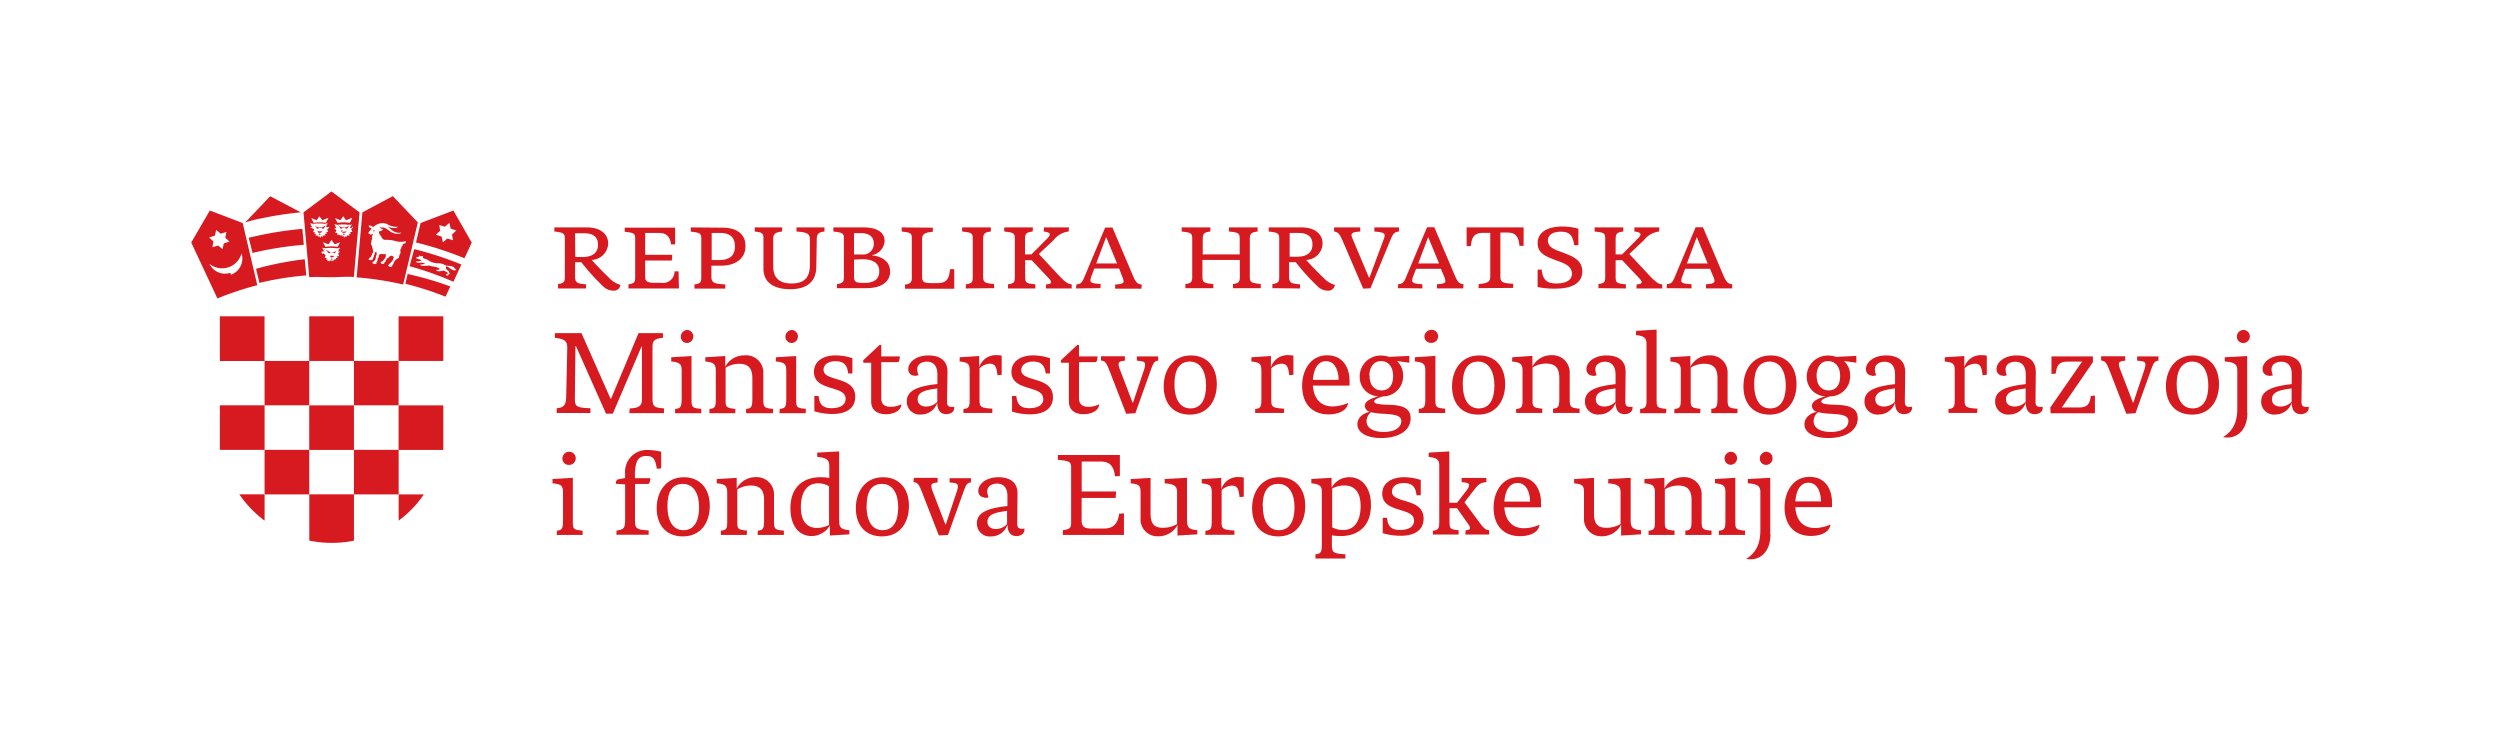 <svg xmlns="http://www.w3.org/2000/svg" viewBox="0 0 435.59 130.65"><defs><style>.cls-1{fill:none;}.cls-2{fill:#d71920;}</style></defs><title>RH</title><g id="Layer_2" data-name="Layer 2"><g id="Layer_1-2" data-name="Layer 1"><g id="RH"><rect class="cls-1" width="435.59" height="130.65"/><path class="cls-2" d="M73.52,45.66c-.14-.21-.22-.42-.49-.49s-.52-.07-.49-.35a2.85,2.85,0,0,0,.35-.07l.21-.09a.15.15,0,0,1,0-.18,1.36,1.36,0,0,0,.17.16.29.29,0,0,1,.19.06c0-.15.19-.15.24,0a.85.85,0,0,1,0,.22c.09.13.51.19.74.32l.61.35a3.18,3.18,0,0,0,1.46.28,2.24,2.24,0,0,1,.9.25,1.42,1.42,0,0,0,.5.18,3.83,3.83,0,0,1,1.07.18c.22.17.24.45.52.4-.08.36-.53.25-.9,0-.22-.12-.42-.33-.69-.45a.27.27,0,0,0-.2,0c0,.11,0,.16,0,.36s.31.25.44.41a.79.79,0,0,0,.12.26.89.89,0,0,1,.09.24c-.15,0-.27.28-.33.3s-.27,0-.32-.14.09-.08.17-.08.12-.08.14-.13a.26.26,0,0,0-.07-.17,2.27,2.27,0,0,0-.75-.34.26.26,0,0,0-.16.11c-.2-.07-.53.06-.74,0s-.32-.12-.3-.16.06-.09.11-.08a1.8,1.8,0,0,1,.19,0,.77.77,0,0,0,.36-.13c-.69-.54-1.33-.36-2-.64l-.11.08a2.53,2.53,0,0,0-.56,0,1.47,1.47,0,0,1-.47,0,.6.6,0,0,1-.3-.15s0-.13.16-.09a.58.58,0,0,0,.18,0,2.74,2.74,0,0,0,.52-.15,1.78,1.78,0,0,0-.74-.16,1.38,1.38,0,0,1-.78-.07l-.08-.05a.14.14,0,0,1,.08-.1c.13,0,.17,0,.3,0a1.15,1.15,0,0,0,.37-.06l.2-.11m-2.07,1A55.69,55.69,0,0,1,79,49.09l1.39-3a60.07,60.07,0,0,0-8.21-2.68Zm-.28,1.15-.45,1.91a54.86,54.86,0,0,1,7,2.25l.83-1.78A54.63,54.63,0,0,0,71.17,47.78Zm-26.54-1,.66,2.76a52,52,0,0,1,8.16-1.3l-.26-2.82A54.94,54.94,0,0,0,44.63,46.83Zm-4.39,1a3,3,0,0,1-3.66-1.56s0,0,0,0h0a3.52,3.52,0,0,0,5.6-1.82s0,0,0,0,0,0,0,0A3,3,0,0,1,40.24,47.87ZM40,42.08a0,0,0,0,1,0,0l-1,.33-.23,1v0h0L38,42.78l-1,.3h0v0l.19-1-.75-.7s0,0,0,0a0,0,0,0,1,0,0l1-.33.23-1,0,0h0l.78.67,1-.3s0,0,0,0,0,0,0,0l-.2,1,.76.69S40,42.08,40,42.08Zm4.83,7.61L42.28,38.86l-5.72-2.18-3.24,5.57L37.88,52A52.86,52.86,0,0,1,44.84,49.69ZM45.78,38a56.32,56.32,0,0,1,6.63-1v0l-5.34-2.81-4.35,4.58A20.74,20.74,0,0,1,45.78,38Zm7.16,4.7-.26-2.82a62.55,62.55,0,0,0-9.34,1.55L44,44.07A60,60,0,0,1,52.94,42.65Zm6.16.63-.19.09,0,.09,0,0h0l.16-.15s0,0,0,0Zm-1.34,1.54V45c0,.12-.06.15-.14.15l-.18,0a0,0,0,0,0,0,0s0,0,0,0h.07c.11,0,.13.09.28.09h0c.14,0,.17-.08.27-.09h.07s0,0,0,0a0,0,0,0,0,0,0l-.18,0c-.08,0-.13,0-.13-.15v-.17c.22,0,.4-.13.4-.27a.21.21,0,0,0,0-.14.16.16,0,0,0-.12-.09s0,0,0,0,0,0,0,0a.13.13,0,0,1,.09.07.14.14,0,0,1,0,.16c-.06.08-.18,0-.35,0s-.32.09-.38-.08c0,0,0,0,0,0s0,0,0,0S57.53,44.81,57.76,44.82Zm-.93-1.26a0,0,0,0,0,0,0l.13.11a.76.76,0,0,1,.16.26l.07.08a.23.23,0,0,0,.28,0,.12.12,0,0,0,.06-.1l.26,0,.26,0a.12.12,0,0,0,.06.1.23.23,0,0,0,.28,0,.25.25,0,0,0,.07-.08.76.76,0,0,1,.16-.26l.13-.11a0,0,0,0,0,0,0,0,0,0,0,0,0,0,1.31,1.31,0,0,1-.69.33c-.06,0-.19,0-.19-.17v-.25s0,0,0,0h0a0,0,0,0,0,0,0v.25c0,.19-.14.18-.19.17a1.28,1.28,0,0,1-.69-.33A0,0,0,0,0,56.83,43.56Zm-.38-.24.17.15h0a.54.54,0,0,0,0-.1l-.21-.08h0A.06.06,0,0,0,56.45,43.32ZM54.58,39.2a.44.44,0,0,0,0-.1L54.4,39a0,0,0,0,0,0,0s0,0,0,0l.17.15h0Zm1.1,1.36v.17c0,.12-.06.15-.14.15l-.18,0a0,0,0,0,0,0,0,0,0,0,0,0,0,0h.08c.11,0,.13.1.28.1h0c.15,0,.17-.09.28-.1h.07a0,0,0,0,0,0,0,0,0,0,0,0,0,0l-.18,0c-.08,0-.14,0-.14-.15v-.17c.23,0,.4-.13.41-.27a.31.31,0,0,0,0-.14.23.23,0,0,0-.12-.09l0,0a0,0,0,0,0,0,0,.13.13,0,0,1,.09.07.14.14,0,0,1,0,.16c-.07.09-.18,0-.35,0s-.33.09-.38-.08,0,0,0,0a0,0,0,0,0,0,0C55.26,40.43,55.44,40.55,55.68,40.56Zm1-1.21a0,0,0,0,0,0-.05h-.05a1.21,1.21,0,0,1-.69.33s-.19,0-.19-.17v-.25a0,0,0,0,0,0,0h0a0,0,0,0,0,0,0v.25c0,.19-.14.18-.2.17a1.27,1.27,0,0,1-.69-.33h0s0,0,0,.05l.13.11a.76.76,0,0,1,.16.26.21.21,0,0,0,.06.08.25.25,0,0,0,.29,0,.15.15,0,0,0,.06-.11l.26,0,.25,0a.3.3,0,0,0,.06.11.25.25,0,0,0,.29,0l.07-.08a.54.54,0,0,1,.16-.26Zm.22-.14.16-.15s0,0,0,0,0,0,0,0l-.19.09a.58.58,0,0,0,0,.1h0Zm1.84,0a.93.93,0,0,0,0-.1l-.2-.09a0,0,0,0,0,0,0s0,0,0,0l.17.15h0Zm.74.94a.31.31,0,0,0,0,.14c0,.14.18.26.41.27v.17c0,.12-.06.15-.14.15l-.18,0a0,0,0,0,0,0,0,0,0,0,0,0,0,0h.07c.11,0,.13.1.28.1h0c.15,0,.17-.09.27-.1h.08a0,0,0,0,0,0,0,0,0,0,0,0,0,0l-.17,0c-.09,0-.14,0-.14-.15v-.17c.23,0,.41-.13.41-.28a0,0,0,0,0,0,0s0,0,0,0-.17.08-.37.08-.29.07-.36,0a.16.16,0,0,1,0-.16.15.15,0,0,1,.09-.07,0,0,0,0,0,0,0l0,0A.23.23,0,0,0,59.47,40.15Zm1.37-.8a0,0,0,0,0,0-.05h-.05a1.21,1.21,0,0,1-.69.33c-.05,0-.19,0-.19-.17v-.25a0,0,0,0,0,0,0h0a0,0,0,0,0,0,0v.25c0,.19-.14.18-.19.17A1.21,1.21,0,0,1,59,39.3h-.05a0,0,0,0,0,0,.05l.14.11a.76.76,0,0,1,.16.26.21.21,0,0,0,.06.08.25.25,0,0,0,.29,0,.3.3,0,0,0,.06-.11l.25,0h0l.25,0a.2.2,0,0,0,.06.11.25.25,0,0,0,.29,0l.07-.08a.71.71,0,0,1,.15-.26Zm.2-.14.18-.15s0,0,0,0a0,0,0,0,0,0,0L61,39.1a.54.54,0,0,0,0,.1h0Zm.51.36-.35.37s0,0,0,.06l.19.42a0,0,0,0,1,0,0l0,0H61v0l.12.31s0,0,0,0a0,0,0,0,1,0,0h-.3l.08.25s0,0,0,.05h-.45s0,0,0,0v.25s0,0,0,0h0l-.2-.16a0,0,0,0,0,0,0l-.18.29s0,0,0,0h0s0,0,0,0l-.18-.29a0,0,0,0,0,0,0l-.19.16h0s0,0,0,0v-.25s0,0,0,0h-.45s0,0,0-.05L59,40.9h-.3s0,0,0,0,0,0,0,0l.12-.31v0H58.4l0,0a0,0,0,0,1,0,0l.19-.42s0,0,0-.06l-.35-.37a.08.08,0,0,1,0,0h0l.36,0h0v0l-.34-.67v0h0l.52.09c.2,0,.39-.06,1-.06h0c.66,0,.85.09,1,.06l.52-.09h0a0,0,0,0,1,0,0l-.34.67v0h0l.36,0h0A.08.08,0,0,1,61.55,39.57ZM61.37,38l-.4.81a.09.09,0,0,1-.08,0,7.39,7.39,0,0,0-2,0,.09.09,0,0,1-.08,0L58.37,38v0h0l.9.36a.07.07,0,0,0,.06,0l.47-.68s0,0,0,0h0s0,0,0,0l.47.68a.07.07,0,0,0,.06,0l.9-.36h0A.08.08,0,0,1,61.37,38Zm-3.54,3.89.47.67s0,0,.05,0l.9-.36h0a.08.08,0,0,1,0,0l-.4.81a.09.09,0,0,1-.08,0,5.82,5.82,0,0,0-2,0,.11.11,0,0,1-.08,0l-.4-.81s0,0,0,0h0l.9.36s0,0,.05,0l.47-.67,0,0h0A.05.05,0,0,1,57.83,41.85Zm-.45-2.28-.35.37A.06.06,0,0,0,57,40l.2.42v0l0,0h-.35v0l.11.31s0,0,0,0a0,0,0,0,1,0,0H56.6l.08.25a.09.09,0,0,1,0,.05h-.45v.27s0,0,0,0h-.05l-.2-.16a0,0,0,0,0,0,0l-.18.29s0,0,0,0,0,0,0,0l-.18-.29s0,0,0,0l-.2.16h0s0,0,0,0v-.25s0,0,0,0h-.44s0,0,0-.05l.08-.25h-.3s0,0,0,0,0,0,0,0l.11-.31v0h-.35l0,0a0,0,0,0,1,0,0l.2-.42s0,0,0-.06L54,39.57s0,0,0,0h0l.36,0h0v0l-.34-.67v0h0l.53.09c.19,0,.38-.06,1.05-.06h0c.66,0,.85.09,1,.06l.52-.09h0a0,0,0,0,1,0,0l-.34.67v0h0l.37,0h0S57.4,39.55,57.38,39.57ZM57.21,38l-.41.81a.09.09,0,0,1-.08,0,7.39,7.39,0,0,0-2,0,.09.09,0,0,1-.08,0l-.4-.81a.08.08,0,0,1,0,0h0l.9.36s0,0,.05,0l.47-.68a.05.05,0,0,1,0,0h0s0,0,0,0l.48.68a0,0,0,0,0,.05,0l.9-.36h0S57.22,37.94,57.21,38Zm-1.1,5.83h0l.37,0h0v0l-.34-.67s0,0,0,0,0,0,0,0l.52.09c.2,0,.39-.06,1-.06h0c.66,0,.85.09,1.05.06l.53-.09s0,0,0,0v0l-.34.67v0h0l.36,0h0s0,0,0,0l-.35.37s0,0,0,0l.2.43a0,0,0,0,1,0,0h-.39v0l.11.31s0,0,0,0l0,0h-.3v0l.08.25s0,0,0,0,0,0,0,0h-.4v.27s0,0,0,0h0l-.2-.16s0,0,0,0l-.18.29s0,0,0,0a0,0,0,0,1,0,0l-.17-.29a0,0,0,0,0,0,0l-.2.16h0s0,0,0,0V45.5s0,0,0,0h-.41s0,0,0,0,0,0,0,0l.07-.25v0h-.3l0,0s0,0,0,0l.11-.31s0,0,0,0h-.39a0,0,0,0,1,0,0l.2-.43a0,0,0,0,0,0,0l-.35-.37A.08.08,0,0,1,56.11,43.79Zm5.54,4.47,1-11.29-4.9-3.65L52.88,37l1,11.3c1.28-.1,2.54,0,3.88,0S60.38,48.16,61.65,48.26Zm3.38-8,.37-.05c-.12-.1-.33-.13-.37-.09S65,40.28,65,40.28Zm5.21,2.18a.77.77,0,0,0-.11.42H70a1.47,1.47,0,0,0-.1.44h-.1a1,1,0,0,0,0,.6c0,.23-.39.75-.26,1a1.4,1.4,0,0,0-1,1.11c-.19,0-.19.25-.2.34a.75.75,0,0,1-.51.1.47.47,0,0,1,0-.14c-.06,0-.16.08-.19,0a.49.49,0,0,1,.27-.41c.18-.21.23-.24.37-.39a1.19,1.19,0,0,0,.3-.8.69.69,0,0,0-.39-.2.55.55,0,0,0-.46.36c-.2,0-.26.12-.38.29a.94.94,0,0,0-.2.44c-.12,0-.17.08-.2.29a.73.73,0,0,1-.53,0c0-.09,0-.12.06-.12a.36.36,0,0,1-.18,0c.06-.24.39-.32.39-.32.08-.15.26-.3.38-.48a.68.68,0,0,0,.14-.32,2.92,2.92,0,0,0,0-.4,5,5,0,0,0-1,0s-.21.06-.24.56a.82.82,0,0,0-.19.67.2.2,0,0,0-.17.2c0,.12,0,.17,0,.18a.87.87,0,0,1-.52.11c0-.1,0-.19,0-.14s-.15.07-.19,0c0-.24.12-.28.29-.38a1,1,0,0,0,.3-.81,1.15,1.15,0,0,0,.14-.42.82.82,0,0,0-.08-.4h0c-.1,0-.25.15-.28.48-.16.15-.15.31-.15.53-.11,0-.18.1-.17.13a.83.83,0,0,1,0,.24,1.21,1.21,0,0,1-.59.08.42.42,0,0,1,0-.13c-.05,0-.12.08-.16.05.06-.25.21-.31.35-.4a1.49,1.49,0,0,0,.3-.67.53.53,0,0,0,.17-.42,2.19,2.19,0,0,0-.14-.5c0-.11-.09-.37-.14-.6l-.11,0a3.78,3.78,0,0,1,.26-1.22l-.11,0a1.76,1.76,0,0,1,.22-.65.66.66,0,0,0-.42.14,1.71,1.71,0,0,1-.21-.19.22.22,0,0,1-.21-.14,6.47,6.47,0,0,1,.61-.77l-.09-.06a.65.65,0,0,1-.31-.16.36.36,0,0,1-.11-.33,2,2,0,0,0,.43.07.53.53,0,0,1,.3.27,2.64,2.64,0,0,1,1.19-.68,2.25,2.25,0,0,1,1.18.06,3,3,0,0,0,2,.51.86.86,0,0,1-.63.24,3.76,3.76,0,0,1-1.2-.25c.24.17.82.67,1,.78a1.86,1.86,0,0,0,1.4.25c-.12.22-.75.39-1.6,0s-1.09-1.12-2.32-.82a.92.92,0,0,1,.17,0,.65.65,0,0,1,.16.09.63.63,0,0,0,.41.1.49.49,0,0,1-.36.34A.52.52,0,0,1,66,40.3a1.46,1.46,0,0,0,.53,1s-.08.06-.08.08a5.2,5.2,0,0,0,.46.41,6.34,6.34,0,0,1,2,.21,3.13,3.13,0,0,0,1.82,0C70.76,42.33,70.54,42.5,70.24,42.46Zm0,7.12,2.56-10.85-4.36-4.58L63.14,37l-1,11.33A53.7,53.7,0,0,1,70.28,49.58Zm9.26-9.43a0,0,0,0,1,0,0l-.75.69.19,1v0h0l-1-.3-.77.67h0s0,0,0,0l-.22-1-1-.34v0l.75-.69-.19-1v0h0l1,.3.78-.67h0v0l.23,1,1,.33Zm2.69,2.1L79,36.68l-5.72,2.18-.8,3.39A58.31,58.31,0,0,1,80.93,45Z"/><rect class="cls-2" x="38.31" y="55.11" width="7.78" height="7.79"/><polyline class="cls-2" points="69.45 55.11 69.45 62.89 61.67 62.89 61.67 70.62 69.45 70.62 69.45 62.89 77.24 62.89 77.24 55.11 69.45 55.11"/><polyline class="cls-2" points="53.88 62.89 61.67 62.89 61.67 55.11 53.88 55.11 53.88 62.89 46.1 62.89 46.1 70.62 53.88 70.62 53.88 62.89"/><rect class="cls-2" x="53.88" y="70.63" width="7.79" height="7.76"/><rect class="cls-2" x="38.31" y="70.62" width="7.79" height="7.76"/><rect class="cls-2" x="69.45" y="70.63" width="7.79" height="7.76"/><rect class="cls-2" x="46.1" y="78.38" width="7.78" height="7.76"/><rect class="cls-2" x="61.67" y="78.38" width="7.79" height="7.76"/><path class="cls-2" d="M69.45,90.72a19.14,19.14,0,0,0,4.4-4.58H69.46v4.59"/><path class="cls-2" d="M53.89,94.2a19.89,19.89,0,0,0,3.89.39,19.22,19.22,0,0,0,3.89-.39V86.13H53.89V94.2"/><path class="cls-2" d="M46.1,90.72V86.13H41.7a19.57,19.57,0,0,0,4.4,4.59"/><path class="cls-2" d="M97.23,50.21l0-.72c1.19-.15,1.19-.47,1.19-1.51v-6.3c0-1-.19-1.17-1.83-1.34l0-.72h5.66c2.46,0,3.72,1.23,3.72,2.82a3,3,0,0,1-2.87,2.85c.87,1,2.36,2.48,3,3.09a4.26,4.26,0,0,0,2,1.26,1.13,1.13,0,0,1-1.25,1,2.48,2.48,0,0,1-1.64-.64,36.88,36.88,0,0,1-3.92-4.32H100.2v2.52c0,1.06.38,1.23,1.91,1.34l0,.72H97.23m3-5.48h1.29c1.47,0,2.68-.55,2.68-2.14,0-1.21-.7-2-2.4-2H100.2Zm18.06,5.48h-8.79l0-.72c1-.13,1.17-.4,1.17-1.12v-6.9c0-.85-.31-1-1.82-1.13l0-.72h8.78v2.91l-.7,0c-.21-1.46-.84-2-2.27-2h-2.25V44.4h4.72l-.07,1h-4.65v2.82c0,.84.45,1,1.42,1.06h1.41a2,2,0,0,0,2.29-2l.7,0Zm7.6-10.59c2.48,0,4,1.1,4,3.2,0,2.26-1.85,3.42-4.22,3.42-.17,0-1.13,0-1.72,0v1.93c0,1.06.49,1.23,2.42,1.34l0,.72H121l0-.72c1.19-.15,1.19-.47,1.19-1.51V41.53c0-.89-.3-1-1.83-1.17l0-.74ZM124,45.31c.51,0,1.25,0,1.34,0,1.86,0,2.71-.85,2.71-2.38,0-1.74-1-2.35-2.71-2.35H124Zm19.65-5.69,0,.72c-1.06.13-1.34.43-1.34,1.41l-.08,4.64c0,3-2,4-4.55,4-2.14,0-4.66-.68-4.66-3.61V41.57c0-.93-.2-1.08-1.52-1.23l0-.72h4.8l-.05.72c-1.14.15-1.53.36-1.53,1.36v4.69c0,2.19,1.24,3,3.21,3,2.17,0,3.18-1,3.18-3.2V41.7c0-1-.48-1.23-2.33-1.36l0-.72Zm6.83,0c2.08,0,3.65.72,3.65,2.38a2.65,2.65,0,0,1-2.16,2.44v.06c1.19.11,3.12.77,3.12,2.8,0,1.66-1.28,2.91-4.23,2.91h-5.05l.05-.72c1.06-.13,1.18-.45,1.18-1.27V41.51c0-.87-.29-1-1.84-1.17l0-.72Zm-1.68,1v3.72h1.39a1.85,1.85,0,0,0,2.06-1.89c0-1.17-.77-1.83-2.27-1.83Zm0,4.61v3.06c0,.85.47,1,1.4,1h.5c1.48,0,2.5-.58,2.5-2s-1-2.12-3-2.12Zm13.73-5.56,0,.72c-1.57.13-1.87.45-1.87,1.44v6.37c0,1,.43,1.13,1.7,1.13h1c1.67,0,2-.85,2.18-2.42l.72,0v3.4h-8.57l0-.72c1-.13,1.18-.47,1.18-1.19V41.44c0-.82-.27-.93-1.76-1.1l0-.72Zm5.73,10.59.05-.72c1.1-.15,1.18-.43,1.18-1.34V41.59c0-1-.25-1.08-1.85-1.25l0-.72h5l0,.72c-1.17.15-1.34.36-1.34,1.53v6.28c0,1.06.26,1.19,1.91,1.34l0,.72Zm7.37,0,0-.72c1.19-.15,1.19-.47,1.19-1.51V41.59c0-1-.26-1.08-1.85-1.25l0-.72h5l-.05.72c-1.16.15-1.33.36-1.33,1.53v2.46h1.12l2.68-2.69c.32-.32.53-.6.53-.81s-.32-.42-1.07-.49l.05-.72h4.35l-.06.72a3.87,3.87,0,0,0-2.61,1.49L181,44.25l3.73,4c1,1,1.38,1.25,2,1.29l0,.72h-4.51l.05-.72c.61,0,.87-.17.87-.38a1.2,1.2,0,0,0-.38-.64l-3-3.18h-1.14v2.86c0,1.06.15,1.19,1.78,1.34l0,.72Zm11.86,0,.06-.72c.68,0,1-.28,1.38-1.25l3.63-8.64,1.27,0,3.57,8.4c.46,1.06.7,1.44,1.53,1.53l-.05.72h-4.58l0-.72c1.08-.07,1.47-.19,1.47-.59a2.31,2.31,0,0,0-.21-.73L195,46.79h-4.33l-.51,1.34a2.55,2.55,0,0,0-.17.7c0,.47.47.57,1.79.66l-.05.72ZM191,45.9h3.63l-1.86-4.52h-.07Z"/><path class="cls-2" d="M219.12,39.62l0,.72c-1.15.15-1.36.36-1.36,1.38V48.3c0,.93.34,1,1.91,1.19l0,.72h-4.84l0-.72c1.06-.13,1.19-.45,1.19-1.27V45.29h-6.51v2.86c0,1.08.25,1.19,1.9,1.34l0,.72h-4.87l0-.72c1.07-.13,1.19-.45,1.19-1.27V41.51c0-.87-.29-1-1.84-1.17l0-.72h5l0,.72c-1.15.15-1.33.34-1.33,1.44v2.55H216V41.59c0-1-.26-1.08-1.87-1.25l0-.72h5m2.57,10.59,0-.72c1.19-.15,1.19-.47,1.19-1.51v-6.3c0-1-.19-1.17-1.83-1.34l0-.72h5.67c2.46,0,3.71,1.23,3.71,2.82a2.94,2.94,0,0,1-2.86,2.85c.87,1,2.35,2.48,3,3.09a4.22,4.22,0,0,0,2,1.26,1.14,1.14,0,0,1-1.25,1,2.46,2.46,0,0,1-1.64-.64,36.88,36.88,0,0,1-3.92-4.32h-1.17v2.52c0,1.06.38,1.23,1.91,1.34l0,.72Zm3-5.48H226c1.47,0,2.68-.55,2.68-2.14,0-1.21-.7-2-2.4-2h-1.57Zm19.05-5.11,0,.72c-.71.07-1,.3-1.41,1.28l-3.56,8.61-1.26.06-3.62-8.42c-.45-1-.68-1.42-1.45-1.53l0-.72H237l0,.72c-1.53.11-1.72.32-1.36,1.19l2.88,6.84h.09l2.54-6.84c.32-.89,0-1.06-1.69-1.19l0-.72Zm-.19,10.59.07-.72c.68,0,1-.28,1.38-1.25l3.63-8.64,1.27,0,3.57,8.4c.46,1.06.69,1.44,1.52,1.53l-.05.72h-4.57l0-.72c1.08-.07,1.46-.19,1.46-.59a2.07,2.07,0,0,0-.21-.73l-.57-1.38h-4.33l-.51,1.34a2.23,2.23,0,0,0-.17.7c0,.47.47.57,1.78.66l0,.72Zm3.55-4.31h3.63l-1.87-4.52h-.06Zm10.5,4.31.05-.72c1.62-.13,2-.43,2-1.34V40.57h-1.22c-1.59,0-2,.73-2.18,2.32l-.72,0V39.62h9.93v3.22l-.72,0c-.17-1.55-.57-2.32-2.12-2.32h-1.21v7.58c0,1.06.25,1.23,2.23,1.34l0,.72Zm10.3-.17V47l.69-.05c.23,1.87.92,2.44,2.61,2.44s2.68-.61,2.68-1.71c0-1.32-1.32-1.81-2.7-2.3-1.64-.63-3.28-1.14-3.28-3,0-1.72,1.42-2.91,4.32-2.91a10.38,10.38,0,0,1,2.78.38v2.87l-.72,0c-.28-1.82-.89-2.35-2.36-2.35s-2.23.63-2.23,1.52c0,1.19,1.13,1.59,2.45,2.06,1.63.64,3.54,1.23,3.54,3.34s-1.93,3-4.65,3A14.28,14.28,0,0,1,267.87,50Zm10.6.17,0-.72c1.18-.15,1.18-.47,1.18-1.51V41.59c0-1-.25-1.08-1.85-1.25l0-.72h5l0,.72c-1.17.15-1.34.36-1.34,1.53v2.46h1.13l2.67-2.69c.32-.32.54-.6.54-.81s-.32-.42-1.07-.49l0-.72h4.35l-.06.72a3.89,3.89,0,0,0-2.61,1.49l-2.57,2.42,3.74,4c1,1,1.38,1.25,2,1.29l0,.72h-4.5l.05-.72c.61,0,.87-.17.87-.38s-.14-.36-.39-.64l-3-3.18h-1.15v2.86c0,1.06.15,1.19,1.79,1.34l0,.72Zm11.87,0,.06-.72c.68,0,1-.28,1.38-1.25l3.62-8.64,1.28,0,3.56,8.4c.47,1.06.71,1.44,1.53,1.53l0,.72h-4.59l.05-.72c1.08-.07,1.46-.19,1.46-.59a2.07,2.07,0,0,0-.21-.73l-.57-1.38h-4.34l-.5,1.34a2.23,2.23,0,0,0-.17.7c0,.47.47.57,1.79.66l0,.72Zm3.54-4.31h3.62l-1.86-4.52h-.07Z"/><path class="cls-2" d="M109.65,72l.06-.83c1.68-.08,2.14-.47,2.14-1.59l0-9.19h-.08l-5,11.69-1.18,0-5.24-11.79h-.09l-.1,9.19c0,1.35.27,1.57,2.71,1.65l0,.83H97l0-.83c1.11-.08,1.63-.47,1.65-1.89l.19-8.68c0-1-.29-1.51-2.16-1.7l0-.82h4.63l5.07,11.44h.09l4.79-11.44h4.25l0,.82c-1.67.11-1.82.7-1.82,1.61l0,9c0,1.4.36,1.57,2,1.68l0,.83h-6"/><path class="cls-2" d="M117.67,71.24c1-.08,1.1-.46,1.1-1.93V64.62c0-1.14-.23-1.48-1.82-1.64l0-.73,3.54-.22v7.62c0,1.29.09,1.45,1.7,1.59l0,.75h-4.56l0-.75m2.16-13.75a1.14,1.14,0,0,1-.06,2.27,1.09,1.09,0,0,1-1.11-1.12A1.18,1.18,0,0,1,119.83,57.49Z"/><path class="cls-2" d="M123.61,72l0-.75c.95-.06,1.11-.42,1.11-1.61V64.68c0-1.16-.24-1.54-1.83-1.69l0-.74,3.48-.22v1.89a3.66,3.66,0,0,1,3.33-2A3,3,0,0,1,133,65.11l0,4.56c0,1.32.22,1.45,1.73,1.57l-.05.75H130l0-.75c.93-.06,1.09-.36,1.09-1.88V65.89c0-1.91-.87-2.5-2.33-2.5a4.32,4.32,0,0,0-2.33.68v5.77c0,1.11.18,1.25,1.69,1.4l0,.75h-4.56"/><path class="cls-2" d="M135.9,71.24c1-.08,1.1-.46,1.1-1.93V64.62c0-1.14-.23-1.48-1.82-1.64l0-.73,3.54-.22v7.62c0,1.29.09,1.45,1.7,1.59l-.05.75h-4.56l.05-.75m2.16-13.75a1.14,1.14,0,0,1-.06,2.27,1.09,1.09,0,0,1-1.11-1.12A1.18,1.18,0,0,1,138.06,57.49Z"/><path class="cls-2" d="M147.33,69.44c0-2.36-5.51-1.19-5.51-4.65,0-1.91,1.71-2.87,3.77-2.87a9.58,9.58,0,0,1,2.93.49v2.66l-.74,0c-.17-1.59-.87-2.13-2.23-2.13s-2.06.67-2.06,1.49c0,2.17,5.52,1,5.52,4.7,0,1.88-1.36,3-4,3a10.88,10.88,0,0,1-3.12-.47V69l.74,0c.15,1.59.87,2.12,2.25,2.12,1.7,0,2.46-.68,2.46-1.65"/><path class="cls-2" d="M153.55,63.14l0,6.24c0,1.09.63,1.5,1.65,1.5a4.07,4.07,0,0,0,1.85-.44c0,1-1.17,1.73-2.68,1.73-1.27,0-2.58-.52-2.58-2.24l0-6.73h-1.38v-.43l2.84-2.67h.3v2h3.22c0,.36-.06,1-.37,1h-2.85"/><path class="cls-2" d="M159.38,65.45a1.08,1.08,0,0,1-1.12-1.19c0-1.08,1.29-2.33,3.5-2.33,1.68,0,3.35.63,3.33,2.9L165,70c0,.79.37,1,1.25.87.13,1-.82,1.29-1.36,1.29-1.18,0-1.56-.87-1.59-2a2.94,2.94,0,0,1-2.82,2.06A2.24,2.24,0,0,1,158,69.91c0-1.92,2-2.63,5.33-3l0-1.61c0-1.44-.6-2.29-1.83-2.29-.7,0-1.69.31-1.69,1.35a2.74,2.74,0,0,0,.23,1,2.44,2.44,0,0,1-.71.13M163.31,70l0-1.15,0-1.18c-1.52.25-3.42.4-3.42,1.9,0,.83.6,1.26,1.47,1.26A2.62,2.62,0,0,0,163.31,70Z"/><path class="cls-2" d="M167.87,72l0-.75c1-.06,1.08-.44,1.08-1.82V64.77c0-1.23-.08-1.63-1.74-1.78l0-.74,3.4-.22v2a3,3,0,0,1,3.14-2.14,3.82,3.82,0,0,1,.78.08l0,3.33-.74.07c-.15-1.62-.51-2-1.36-2a2.74,2.74,0,0,0-1.76.81v5.62c0,1.13.32,1.3,2.23,1.4l0,.75h-5.06"/><path class="cls-2" d="M181.75,69.44c0-2.36-5.52-1.19-5.52-4.65,0-1.91,1.72-2.87,3.78-2.87a9.58,9.58,0,0,1,2.93.49v2.66l-.74,0C182,63.52,181.32,63,180,63s-2.06.67-2.06,1.49c0,2.17,5.52,1,5.52,4.7,0,1.88-1.36,3-4,3a10.83,10.83,0,0,1-3.12-.47V69l.74,0c.15,1.59.87,2.12,2.25,2.12,1.7,0,2.46-.68,2.46-1.65"/><path class="cls-2" d="M188,63.14l0,6.24c0,1.09.63,1.5,1.65,1.5a4.07,4.07,0,0,0,1.85-.44c0,1-1.17,1.73-2.68,1.73-1.27,0-2.58-.52-2.58-2.24l0-6.73h-1.38v-.43l2.84-2.67h.3v2h3.22c0,.36-.06,1-.38,1H188"/><path class="cls-2" d="M196,62.1l0,.74c-.79.08-1.1.19-1.1.61a3,3,0,0,0,.23.94l2.2,5.75h.09l1.91-5.71a3.18,3.18,0,0,0,.19-.91c0-.51-.4-.6-1.44-.68l0-.74h3.72l0,.74c-.74.06-.89.53-1.33,1.74L197.82,72l-1.6.09-2.82-7.28c-.66-1.68-.8-1.89-1.57-2l0-.74H196"/><path class="cls-2" d="M202.76,67.3c0-2.85,1.63-5.37,4.73-5.37,2.76,0,4.52,1.91,4.52,5,0,2.89-1.55,5.31-4.69,5.31-3,0-4.56-2.06-4.56-4.9m1.87-.36c0,2.44.88,4.18,2.8,4.18s2.71-1.68,2.71-4S209.23,63,207.32,63,204.63,64.54,204.63,66.94Z"/><path class="cls-2" d="M218.7,72l0-.75c1-.06,1.08-.44,1.08-1.82V64.77c0-1.23-.09-1.63-1.74-1.78l0-.74,3.4-.22v2a3,3,0,0,1,3.14-2.14,3.82,3.82,0,0,1,.78.08l0,3.33-.74.07c-.15-1.62-.51-2-1.36-2a2.74,2.74,0,0,0-1.76.81v5.62c0,1.13.32,1.3,2.23,1.4l0,.75h-5"/><path class="cls-2" d="M228.75,67.19c.18,2.52,1.59,3.63,3.44,3.63a6.89,6.89,0,0,0,2.7-.62c-.22,1.53-2,2-3.4,2-2.74,0-4.61-1.7-4.61-5,0-2.69,1.47-5.29,4.35-5.29,3.08,0,3.91,2.6,3.91,4.42v.85h-6.39m0-1h4.48c0-1.44-.55-3.25-2.18-3.25S228.86,64.64,228.75,66.23Z"/><path class="cls-2" d="M241,69.06c-.8.23-1.57.53-1.57.89,0,.6,1.92.53,3.19.61,2,.13,3.16.73,3.16,2.32,0,2.08-2,3.44-5.14,3.44-2.58,0-4.13-1-4.13-2.4,0-.93.66-1.83,2.16-2.17a1.12,1.12,0,0,1-.87-1c0-.93,1.21-1.35,2.38-1.7a3.35,3.35,0,0,1-3.27-3.43,3.64,3.64,0,0,1,3.72-3.67,4.6,4.6,0,0,1,1.39.23l3.53-.17V63.2l-2.16-.3a3.31,3.31,0,0,1,1.08,2.53A3.49,3.49,0,0,1,241,69.06m-2.11,2.76a2,2,0,0,0-.79,1.58c0,1.17,1.15,1.86,3,1.86,2.1,0,3.06-.9,3.06-1.89S243,72.2,241,72.09A11.49,11.49,0,0,1,238.86,71.82Zm-.26-6.37c0,1.63.8,2.57,2.1,2.57s2-.94,2-2.51-.8-2.59-2.1-2.59S238.6,64,238.6,65.45Z"/><path class="cls-2" d="M247.24,71.24c1-.08,1.1-.46,1.1-1.93V64.62c0-1.14-.23-1.48-1.82-1.64l0-.73L250.1,62v7.62c0,1.29.08,1.45,1.7,1.59l0,.75H247.2l0-.75m2.16-13.75a1.14,1.14,0,1,1-.06,2.27,1.09,1.09,0,0,1-1.11-1.12A1.18,1.18,0,0,1,249.4,57.49Z"/><path class="cls-2" d="M253,67.3c0-2.85,1.63-5.37,4.73-5.37,2.76,0,4.52,1.91,4.52,5,0,2.89-1.55,5.31-4.69,5.31-3,0-4.56-2.06-4.56-4.9m1.87-.36c0,2.44.88,4.18,2.8,4.18s2.71-1.68,2.71-4S259.46,63,257.55,63,254.86,64.54,254.86,66.94Z"/><path class="cls-2" d="M264.17,72l0-.75c1-.06,1.11-.42,1.11-1.61V64.68c0-1.16-.24-1.54-1.83-1.69l.05-.74L267,62v1.89a3.68,3.68,0,0,1,3.34-2,3,3,0,0,1,3.16,3.18l0,4.56c0,1.32.22,1.45,1.72,1.57l0,.75H270.6l0-.75c.94-.06,1.09-.36,1.09-1.88l0-3.47c0-1.91-.87-2.5-2.34-2.5a4.32,4.32,0,0,0-2.33.68v5.77c0,1.11.19,1.25,1.69,1.4l0,.75h-4.56"/><path class="cls-2" d="M277.54,65.45a1.08,1.08,0,0,1-1.12-1.19c0-1.08,1.29-2.33,3.49-2.33,1.68,0,3.36.63,3.33,2.9L283.19,70c0,.79.36,1,1.25.87.12,1-.83,1.29-1.36,1.29-1.19,0-1.57-.87-1.59-2a3,3,0,0,1-2.82,2.06,2.24,2.24,0,0,1-2.51-2.29c0-1.92,2-2.63,5.33-3l0-1.61c0-1.44-.6-2.29-1.83-2.29-.7,0-1.69.31-1.69,1.35a2.74,2.74,0,0,0,.23,1,2.43,2.43,0,0,1-.7.13M281.47,70l0-1.15,0-1.18c-1.53.25-3.42.4-3.42,1.9,0,.83.59,1.26,1.46,1.26A2.66,2.66,0,0,0,281.47,70Z"/><path class="cls-2" d="M285.77,72l0-.75c.92-.06,1.11-.38,1.11-1.48V60c0-1.09-.3-1.45-1.85-1.62l.05-.74,3.56-.21V69.55c0,1.37,0,1.54,1.7,1.69l-.05.75h-4.56"/><path class="cls-2" d="M291.71,72l.05-.75c.95-.06,1.1-.42,1.1-1.61V64.68c0-1.16-.23-1.54-1.82-1.69l0-.74,3.48-.22v1.89a3.67,3.67,0,0,1,3.33-2,3,3,0,0,1,3.16,3.18l0,4.56c0,1.32.21,1.45,1.72,1.57l0,.75h-4.56l0-.75c.93-.06,1.08-.36,1.08-1.88l0-3.47c0-1.91-.87-2.5-2.33-2.5a4.36,4.36,0,0,0-2.34.68v5.77c0,1.11.19,1.25,1.7,1.4l-.05.75h-4.56"/><path class="cls-2" d="M303.77,67.3c0-2.85,1.63-5.37,4.73-5.37,2.76,0,4.52,1.91,4.52,5,0,2.89-1.55,5.31-4.69,5.31-3,0-4.56-2.06-4.56-4.9m1.87-.36c0,2.44.88,4.18,2.8,4.18s2.71-1.68,2.71-4S310.24,63,308.33,63,305.64,64.54,305.64,66.94Z"/><path class="cls-2" d="M318.9,69.06c-.8.23-1.57.53-1.57.89,0,.6,1.91.53,3.18.61,2,.13,3.17.73,3.17,2.32,0,2.08-2,3.44-5.14,3.44-2.59,0-4.14-1-4.14-2.4,0-.93.66-1.83,2.17-2.17a1.12,1.12,0,0,1-.87-1c0-.93,1.2-1.35,2.37-1.7a3.35,3.35,0,0,1-3.27-3.43,3.65,3.65,0,0,1,3.72-3.67,4.66,4.66,0,0,1,1.4.23l3.52-.17V63.2l-2.16-.3a3.31,3.31,0,0,1,1.08,2.53,3.49,3.49,0,0,1-3.46,3.63m-2.12,2.76A2,2,0,0,0,316,73.4c0,1.17,1.15,1.86,3,1.86,2.1,0,3.06-.9,3.06-1.89s-1.1-1.17-3.1-1.28A11.49,11.49,0,0,1,316.78,71.82Zm-.26-6.37c0,1.63.81,2.57,2.1,2.57s2-.94,2-2.51-.8-2.59-2.1-2.59S316.52,64,316.52,65.45Z"/><path class="cls-2" d="M326.24,65.45a1.08,1.08,0,0,1-1.12-1.19c0-1.08,1.29-2.33,3.5-2.33,1.68,0,3.35.63,3.33,2.9L331.89,70c0,.79.36,1,1.25.87.13,1-.83,1.29-1.36,1.29-1.19,0-1.57-.87-1.59-2a3,3,0,0,1-2.82,2.06,2.24,2.24,0,0,1-2.51-2.29c0-1.92,2-2.63,5.33-3l0-1.61c0-1.44-.59-2.29-1.83-2.29-.69,0-1.69.31-1.69,1.35a2.74,2.74,0,0,0,.23,1,2.32,2.32,0,0,1-.7.13M330.17,70l0-1.15,0-1.18c-1.53.25-3.42.4-3.42,1.9,0,.83.59,1.26,1.47,1.26A2.65,2.65,0,0,0,330.17,70Z"/><path class="cls-2" d="M339.5,72l0-.75c1-.06,1.09-.44,1.09-1.82V64.77c0-1.23-.08-1.63-1.74-1.78l0-.74,3.4-.22v2a3,3,0,0,1,3.14-2.14,3.89,3.89,0,0,1,.78.08l0,3.33-.74.07c-.16-1.62-.51-2-1.36-2a2.74,2.74,0,0,0-1.76.81v5.62c0,1.13.31,1.3,2.23,1.4l-.05.75H339.5"/><path class="cls-2" d="M349,65.45a1.09,1.09,0,0,1-1.13-1.19c0-1.08,1.3-2.33,3.51-2.33,1.67,0,3.35.63,3.33,2.9L354.66,70c0,.79.35,1,1.25.87.12,1-.83,1.29-1.36,1.29-1.19,0-1.57-.87-1.59-2a3,3,0,0,1-2.83,2.06,2.23,2.23,0,0,1-2.5-2.29c0-1.92,2-2.63,5.33-3l0-1.61c0-1.44-.59-2.29-1.82-2.29-.71,0-1.7.31-1.7,1.35a2.74,2.74,0,0,0,.23,1,2.32,2.32,0,0,1-.7.13M352.94,70l0-1.15,0-1.18c-1.53.25-3.42.4-3.42,1.9,0,.83.59,1.26,1.47,1.26A2.63,2.63,0,0,0,352.94,70Z"/><path class="cls-2" d="M362.29,71c1.4,0,1.85-.64,2-2l.72-.08V72h-7.72l-.05-1,5.54-8h-2.59c-1.4,0-1.87.66-2,2.08l-.75.08V62.1h7.22l0,1L359.24,71h3.05"/><path class="cls-2" d="M370.29,62.1l0,.74c-.78.08-1.11.19-1.11.61a3.12,3.12,0,0,0,.24.94l2.21,5.75h.08l1.91-5.71a3.18,3.18,0,0,0,.19-.91c0-.51-.4-.6-1.44-.68l0-.74h3.71v.74c-.75.06-.9.53-1.34,1.74L372.08,72l-1.6.09-2.82-7.28c-.66-1.68-.81-1.89-1.57-2l0-.74h4.16"/><path class="cls-2" d="M377.38,67.3c0-2.85,1.63-5.37,4.73-5.37,2.76,0,4.52,1.91,4.52,5,0,2.89-1.55,5.31-4.68,5.31-3,0-4.57-2.06-4.57-4.9m1.87-.36c0,2.44.89,4.18,2.8,4.18s2.72-1.68,2.72-4S383.85,63,382,63,379.25,64.54,379.25,66.94Z"/><path class="cls-2" d="M391.58,71.88c0,2.76-1.49,4.35-3.48,4.35a5,5,0,0,1-.77-.06c1.72-1.08,2.49-2.55,2.49-5.07V64.56c0-1.08-.47-1.44-2.19-1.58l0-.73,3.91-.22v9.85m-.71-14.39A1.12,1.12,0,0,1,392,58.64a1.13,1.13,0,0,1-1.17,1.12,1.08,1.08,0,0,1-1.08-1.12A1.15,1.15,0,0,1,390.87,57.49Z"/><path class="cls-2" d="M395.35,65.45a1.08,1.08,0,0,1-1.12-1.19c0-1.08,1.3-2.33,3.5-2.33,1.68,0,3.35.63,3.33,2.9L401,70c0,.79.36,1,1.26.87.12,1-.84,1.29-1.37,1.29-1.18,0-1.57-.87-1.59-2a3,3,0,0,1-2.82,2.06,2.23,2.23,0,0,1-2.5-2.29c0-1.92,2-2.63,5.32-3l0-1.61c.05-1.44-.59-2.29-1.83-2.29-.69,0-1.69.31-1.69,1.35a2.78,2.78,0,0,0,.24,1,2.44,2.44,0,0,1-.71.13M399.28,70l0-1.15,0-1.18c-1.53.25-3.42.4-3.42,1.9,0,.83.6,1.26,1.47,1.26A2.63,2.63,0,0,0,399.28,70Z"/><path class="cls-2" d="M97,92.46c1-.08,1.1-.46,1.1-1.93V85.84c0-1.15-.23-1.48-1.83-1.63l0-.75,3.54-.21v7.62c0,1.3.09,1.44,1.7,1.59l0,.75H97l.05-.75M99.2,78.71A1.14,1.14,0,1,1,99.14,81,1.08,1.08,0,0,1,98,79.86,1.17,1.17,0,0,1,99.2,78.71Z"/><path class="cls-2" d="M110.64,83.32h2.66c0,.35-.07,1-.41,1h-2.25v6.41c0,1.37.3,1.57,2.38,1.69l0,.75h-5.63l.05-.75c1.29-.11,1.48-.46,1.48-1.93V84.4l-1.61-.11a.93.93,0,0,1,.25-.74l1.36-.26v-.74a3.8,3.8,0,0,1,4.06-4.14,9.8,9.8,0,0,1,2.22.3V81.6l-.76.08c-.26-2-.89-2.23-1.81-2.23-1.4,0-1.93.83-2,3v.83"/><path class="cls-2" d="M114.42,88.51c0-2.84,1.63-5.36,4.73-5.36,2.76,0,4.52,1.91,4.52,5,0,2.89-1.55,5.31-4.69,5.31-3,0-4.56-2.06-4.56-4.91m1.87-.35c0,2.44.89,4.18,2.8,4.18s2.72-1.68,2.72-4-.92-4.07-2.83-4.07S116.29,85.76,116.29,88.16Z"/><path class="cls-2" d="M125.6,93.21l0-.75c1-.06,1.11-.42,1.11-1.61V85.91c0-1.17-.24-1.55-1.83-1.7l0-.74,3.48-.21v1.88a3.68,3.68,0,0,1,3.34-2,3,3,0,0,1,3.16,3.18l0,4.57c0,1.31.21,1.44,1.72,1.56l0,.75H132l.05-.75c.93-.06,1.08-.36,1.08-1.89l0-3.45c0-1.91-.87-2.51-2.34-2.51a4.32,4.32,0,0,0-2.33.68v5.77c0,1.11.19,1.26,1.7,1.4l-.05.75H125.6"/><path class="cls-2" d="M146.21,78.65V90.77c0,1.08.29,1.48,1.78,1.61l0,.72-3.4.21V91.55a3.69,3.69,0,0,1-3.16,1.85c-2.29,0-3.71-1.89-3.71-4.84,0-3.67,2.2-5.41,5.26-5.41a8.72,8.72,0,0,1,1.51.13V81.22c0-1.11-.49-1.46-2.1-1.62l0-.74,3.82-.21m-6.67,9.68c0,2.27.87,3.65,2.81,3.65a4.52,4.52,0,0,0,2.1-.51V84.72a3.72,3.72,0,0,0-1.87-.51C140.22,84.21,139.54,86.35,139.54,88.33Z"/><path class="cls-2" d="M149.12,88.51c0-2.84,1.63-5.36,4.73-5.36,2.76,0,4.52,1.91,4.52,5,0,2.89-1.55,5.31-4.69,5.31-3,0-4.56-2.06-4.56-4.91m1.86-.35c0,2.44.89,4.18,2.81,4.18s2.71-1.68,2.71-4-.91-4.07-2.82-4.07S151,85.76,151,88.16Z"/><path class="cls-2" d="M163.37,83.32l0,.74c-.78.08-1.1.19-1.1.61a3,3,0,0,0,.23.94l2.21,5.75h.09l1.91-5.71a3.66,3.66,0,0,0,.19-.91c0-.51-.41-.6-1.45-.68l0-.74h3.72l0,.74c-.75.06-.89.53-1.34,1.74l-2.66,7.41-1.59.08L160.74,86c-.65-1.68-.81-1.89-1.57-2l.05-.74h4.15"/><path class="cls-2" d="M171.58,86.67a1.08,1.08,0,0,1-1.12-1.19c0-1.08,1.3-2.33,3.5-2.33,1.68,0,3.35.64,3.33,2.9l-.06,5.18c0,.79.37,1,1.25.87.13,1-.82,1.3-1.35,1.3-1.19,0-1.57-.87-1.6-2a2.93,2.93,0,0,1-2.82,2.06,2.23,2.23,0,0,1-2.5-2.29c0-1.92,2-2.64,5.32-3l0-1.61c.05-1.44-.59-2.3-1.82-2.3-.7,0-1.7.33-1.7,1.37a2.78,2.78,0,0,0,.24,1,2.1,2.1,0,0,1-.71.13m3.93,4.59,0-1.15,0-1.19c-1.52.25-3.42.4-3.42,1.91,0,.83.6,1.25,1.47,1.25A2.61,2.61,0,0,0,175.51,91.26Z"/><path class="cls-2" d="M195.93,93.21H185.19l0-.83c1.15-.15,1.44-.4,1.44-1.21V81.36c0-1-.53-1.06-2.31-1.25l0-.83h10.8v3.66l-.83.06c-.24-2-1.11-2.59-2.52-2.59h-3.3v5.22h6l-.09,1.13h-5.92v4c0,1.1.62,1.33,1.7,1.33h2.27c1.38,0,2.34-.68,2.57-2.58l.83-.07v3.78"/><path class="cls-2" d="M205.18,91.44a3.73,3.73,0,0,1-3.36,2,2.94,2.94,0,0,1-3.09-3.18V86c0-1.34-.13-1.63-1.72-1.78l0-.75,3.46-.21,0,6.2c0,1.89.7,2.5,2.16,2.5a4.84,4.84,0,0,0,2.46-.65V85.8c0-1.08-.42-1.44-2.16-1.59l0-.75,3.89-.21v7.3c0,1.25.21,1.7,1.8,1.83l0,.72-3.46.21V91.44"/><path class="cls-2" d="M210,93.21l.05-.75c1-.06,1.08-.44,1.08-1.82V86c0-1.23-.09-1.63-1.74-1.78l0-.74,3.4-.21v2a3,3,0,0,1,3.14-2.14,3.82,3.82,0,0,1,.78.08l0,3.33-.74.07c-.15-1.61-.51-2-1.36-2a2.73,2.73,0,0,0-1.76.8v5.62c0,1.13.32,1.3,2.23,1.4l0,.75H210"/><path class="cls-2" d="M218.16,88.51c0-2.84,1.64-5.36,4.73-5.36,2.77,0,4.53,1.91,4.53,5,0,2.89-1.55,5.31-4.69,5.31-3,0-4.57-2.06-4.57-4.91m1.87-.35c0,2.44.89,4.18,2.81,4.18s2.71-1.68,2.71-4-.92-4.07-2.82-4.07S220,85.76,220,88.16Z"/><path class="cls-2" d="M229.2,97.32l0-.74c1-.09,1.11-.44,1.11-1.8V85.69c0-1-.35-1.33-1.83-1.48l0-.75,3.53-.21,0,1.72a3.5,3.5,0,0,1,3.1-1.82c2.27,0,3.76,1.88,3.76,4.86,0,3.69-2.27,5.39-5.27,5.39a9,9,0,0,1-1.54-.13v1.61c0,1.38.23,1.57,2.35,1.7l0,.74H229.2m7.87-9.12c0-2.25-.88-3.61-2.82-3.61a4.63,4.63,0,0,0-2.14.53v6.75a4,4,0,0,0,1.91.48C236.35,92.35,237.07,90.23,237.07,88.2Z"/><path class="cls-2" d="M246.37,90.66c0-2.36-5.53-1.19-5.53-4.65,0-1.91,1.73-2.86,3.79-2.86a9.5,9.5,0,0,1,2.92.48v2.66l-.74,0c-.17-1.59-.87-2.12-2.23-2.12s-2.05.65-2.05,1.49c0,2.16,5.51,1,5.51,4.69,0,1.88-1.36,3-4,3a10.58,10.58,0,0,1-3.12-.46V90.22l.75,0c.14,1.6.87,2.12,2.24,2.12,1.7,0,2.47-.67,2.47-1.65"/><path class="cls-2" d="M249.66,93.21l0-.75c.91-.06,1.11-.38,1.11-1.48V81.13c0-1-.35-1.36-1.86-1.53l.05-.74,3.56-.21V87.6h1.36l1.59-2.08a1.94,1.94,0,0,0,.51-1c0-.32-.42-.45-1.31-.51l0-.74h4.31l0,.74c-1,.09-1.36.3-2.27,1.51l-1.55,2,2.42,3.25c.93,1.3,1.31,1.59,1.88,1.61l0,.75h-4.14l.05-.75c.51,0,.76-.14.76-.38s-.21-.57-.62-1.12l-1.65-2.34h-1.3v2.26c0,1.29.09,1.46,1.58,1.58l0,.75h-4.43"/><path class="cls-2" d="M262.11,88.41c.18,2.53,1.59,3.63,3.44,3.63a6.72,6.72,0,0,0,2.7-.62c-.21,1.53-2,2-3.4,2-2.74,0-4.61-1.71-4.61-5,0-2.69,1.47-5.29,4.35-5.29,3.08,0,3.91,2.6,3.91,4.42v.85h-6.39m0-1h4.48c0-1.44-.55-3.25-2.18-3.25S262.22,85.86,262.11,87.45Z"/><path class="cls-2" d="M282.44,91.44a3.73,3.73,0,0,1-3.35,2,3,3,0,0,1-3.1-3.18V86c0-1.34-.13-1.63-1.72-1.78l0-.75,3.46-.21,0,6.2c0,1.89.7,2.5,2.17,2.5a4.84,4.84,0,0,0,2.46-.65V85.8c0-1.08-.43-1.44-2.17-1.59l.05-.75,3.88-.21v7.3c0,1.25.21,1.7,1.8,1.83l0,.72-3.46.21V91.44"/><path class="cls-2" d="M287.24,93.21l0-.75c1-.06,1.11-.42,1.11-1.61V85.91c0-1.17-.24-1.55-1.83-1.7l0-.74,3.48-.21v1.88a3.67,3.67,0,0,1,3.34-2,3,3,0,0,1,3.15,3.18l0,4.57c0,1.31.22,1.44,1.72,1.56l0,.75h-4.56l0-.75c.94-.06,1.08-.36,1.08-1.89l0-3.45c0-1.91-.87-2.51-2.33-2.51a4.32,4.32,0,0,0-2.33.68v5.77c0,1.11.18,1.26,1.69,1.4l0,.75h-4.56"/><path class="cls-2" d="M299.53,92.46c1-.08,1.1-.46,1.1-1.93V85.84c0-1.15-.23-1.48-1.82-1.63l0-.75,3.54-.21v7.62c0,1.3.09,1.44,1.7,1.59l0,.75h-4.56l0-.75m2.16-13.75a1.14,1.14,0,0,1-.06,2.27,1.09,1.09,0,0,1-1.11-1.12A1.18,1.18,0,0,1,301.69,78.71Z"/><path class="cls-2" d="M308.48,93.1c0,2.76-1.49,4.35-3.48,4.35a4.77,4.77,0,0,1-.76-.06c1.71-1.09,2.48-2.55,2.48-5.08V85.78c0-1.09-.47-1.45-2.19-1.57l0-.75,3.91-.21V93.1m-.7-14.39a1.12,1.12,0,0,1,1.1,1.15A1.13,1.13,0,0,1,307.71,81a1.08,1.08,0,0,1-1.08-1.12A1.16,1.16,0,0,1,307.78,78.71Z"/><path class="cls-2" d="M312.81,88.41C313,90.94,314.4,92,316.24,92a6.69,6.69,0,0,0,2.7-.62c-.21,1.53-2,2-3.4,2-2.73,0-4.6-1.71-4.6-5,0-2.69,1.46-5.29,4.35-5.29,3.08,0,3.91,2.6,3.91,4.42v.85h-6.39m0-1h4.47c0-1.44-.55-3.25-2.18-3.25S312.91,85.86,312.81,87.45Z"/></g></g></g></svg>